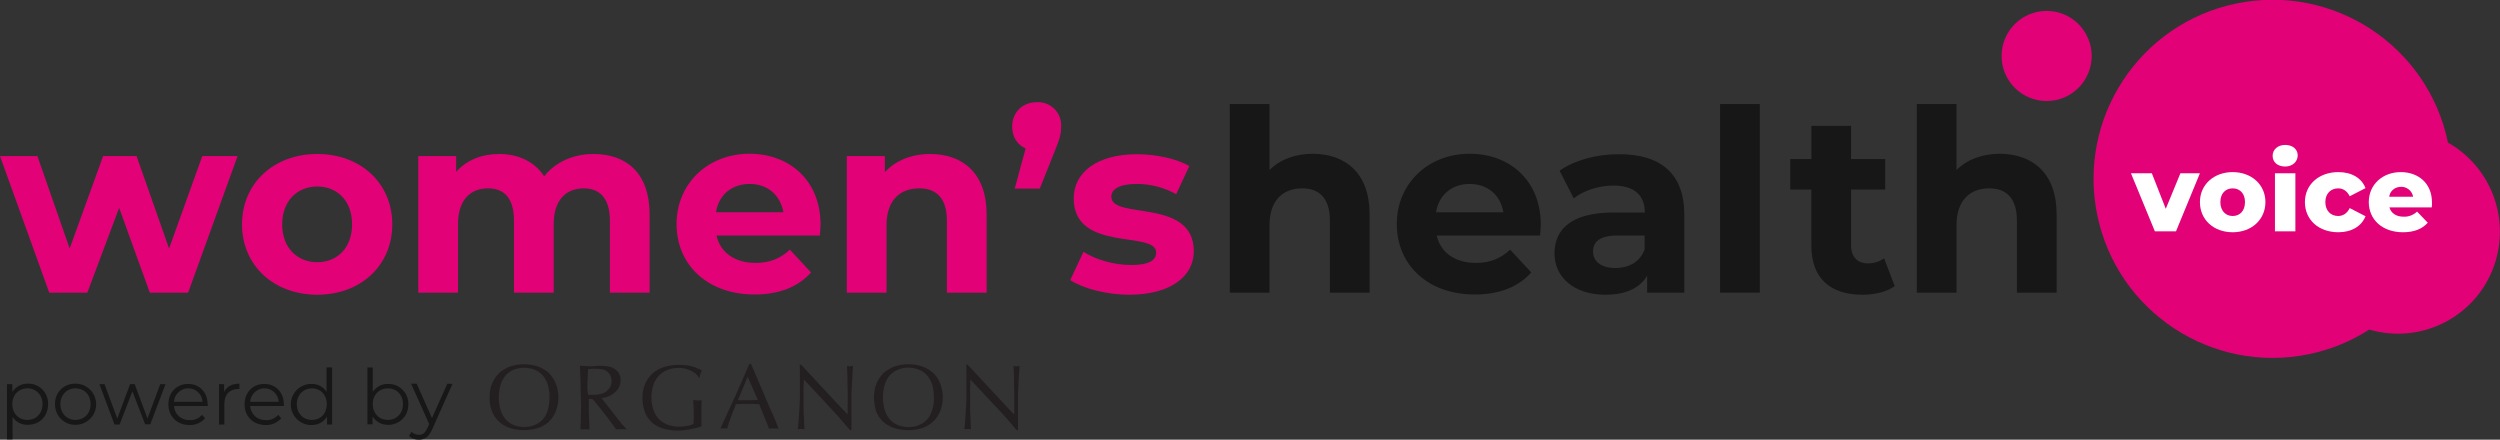 <?xml version="1.0" encoding="UTF-8"?>
<svg xmlns="http://www.w3.org/2000/svg" xmlns:xlink="http://www.w3.org/1999/xlink" version="1.1" id="Layer_1" x="0px" y="0px" viewBox="0 0 1076.4 189.3" style="enable-background:new 0 0 1076.4 189.3;" xml:space="preserve" width="1076.4" height="189.3">
<rect x="0" y="0" width="1076.4" height="189.3" fill="#333333" stroke="none"/>
<style type="text/css">
	.st0{fill:#171717;}
	.st1{fill:#E20177;}
	.st2{fill:#FFFFFF;}
	.st3{fill:#231F20;}
</style>
<g>
	<path class="st0" d="M589.7,92.3V126h-17.1V95c0-9.5-4.4-13.9-11.9-13.9c-8.2,0-14.1,5-14.1,15.9v29h-17.1V44.8h17.1v28.4   c4.6-4.6,11.2-7,18.7-7C579.2,66.3,589.7,74.4,589.7,92.3z"></path>
	<path class="st0" d="M663.1,101.4h-44.5c1.6,7.3,7.9,11.8,16.8,11.8c6.2,0,10.7-1.9,14.8-5.7l9.1,9.8c-5.5,6.2-13.7,9.5-24.3,9.5   c-20.3,0-33.6-12.8-33.6-30.3s13.5-30.3,31.4-30.3c17.3,0,30.6,11.6,30.6,30.5C663.4,98.1,663.2,100,663.1,101.4z M618.3,91.4h29   c-1.2-7.4-6.8-12.2-14.5-12.2S619.5,83.9,618.3,91.4L618.3,91.4z"></path>
	<path class="st0" d="M725.2,92.4V126h-16v-7.3c-3.2,5.4-9.3,8.2-17.9,8.2c-13.8,0-22-7.7-22-17.8c0-10.4,7.3-17.6,25.3-17.6h13.6   c0-7.3-4.4-11.6-13.6-11.6c-6.2,0-12.7,2.1-17,5.5l-6.1-11.9c6.5-4.6,16-7.1,25.4-7.1C714.8,66.3,725.2,74.6,725.2,92.4z    M708.1,107.4v-6h-11.7c-8,0-10.5,3-10.5,6.9c0,4.3,3.6,7.1,9.6,7.1C701.2,115.4,706.2,112.8,708.1,107.4L708.1,107.4z"></path>
	<path class="st0" d="M740.6,44.8h17.1V126h-17.1V44.8z"></path>
	<path class="st0" d="M815.8,123.2c-3.5,2.5-8.6,3.7-13.9,3.7c-13.9,0-22-7.1-22-21.1V81.6h-9.1V68.5h9.1V54.2H797v14.3h14.7v13.1   H797v24c0,5,2.7,7.8,7.3,7.8c2.5,0,4.9-0.7,6.9-2.2L815.8,123.2z"></path>
	<path class="st0" d="M885.5,92.3V126h-17.1V95c0-9.5-4.4-13.9-11.9-13.9c-8.2,0-14.1,5-14.1,15.9v29h-17.1V44.8h17.1v28.4   c4.6-4.6,11.2-7,18.7-7C875,66.3,885.5,74.4,885.5,92.3z"></path>
	<path class="st1" d="M102.3,67.2L81,126H64.5L51.3,89.5L37.6,126H21.2L0,67.2h16.1L30,107l14.4-39.8h14.4l14,39.8l14.3-39.8H102.3z   "></path>
	<path class="st1" d="M104.2,96.6c0-17.7,13.7-30.3,32.4-30.3s32.3,12.6,32.3,30.3s-13.6,30.3-32.3,30.3S104.2,114.3,104.2,96.6z    M151.6,96.6c0-10.2-6.5-16.3-15-16.3s-15.1,6.1-15.1,16.3s6.6,16.3,15.1,16.3S151.6,106.8,151.6,96.6z"></path>
	<path class="st1" d="M279.7,92.3V126h-17.1V95c0-9.5-4.3-13.9-11.2-13.9c-7.6,0-13,4.9-13,15.4V126h-17.1V95   c0-9.5-4-13.9-11.2-13.9c-7.5,0-12.9,4.9-12.9,15.4V126h-17.1V67.2h16.3V74c4.4-5,10.9-7.7,18.5-7.7c8.2,0,15.2,3.2,19.4,9.6   c4.7-6,12.4-9.6,21.2-9.6C269.6,66.3,279.7,74.4,279.7,92.3z"></path>
	<path class="st1" d="M353,101.4h-44.5c1.6,7.3,7.9,11.8,16.8,11.8c6.2,0,10.7-1.9,14.8-5.7l9.1,9.8c-5.5,6.2-13.7,9.5-24.3,9.5   c-20.3,0-33.6-12.8-33.6-30.3s13.5-30.3,31.4-30.3c17.3,0,30.6,11.6,30.6,30.5C353.3,98.1,353.1,100,353,101.4z M308.3,91.4h29   c-1.3-7.4-6.8-12.2-14.5-12.2S309.4,83.9,308.3,91.4L308.3,91.4z"></path>
	<path class="st1" d="M424.8,92.3V126h-17.1V95c0-9.5-4.4-13.9-11.9-13.9c-8.2,0-14.1,5-14.1,15.9v29h-17.1V67.2H381v6.9   c4.6-5,11.5-7.8,19.5-7.8C414.3,66.3,424.8,74.4,424.8,92.3z"></path>
	<path class="st1" d="M456.9,54.5c0,2.8-0.4,4.9-2.9,10.9l-6.3,15.8h-10.8l4.7-17.3c-3.5-1.5-5.8-4.8-5.8-9.4   c0-6.3,4.6-10.5,10.6-10.5c5.6-0.3,10.3,4,10.5,9.6C456.9,53.9,456.9,54.2,456.9,54.5z"></path>
	<path class="st1" d="M460.8,120.6l5.7-12.2c5.2,3.4,13.2,5.7,20.5,5.7c7.9,0,10.8-2.1,10.8-5.4c0-9.6-35.5,0.2-35.5-23.3   c0-11.2,10.1-19,27.2-19c8.1,0,17.1,1.9,22.6,5.1l-5.7,12.1c-5.2-2.9-11-4.4-17-4.4c-7.7,0-10.9,2.4-10.9,5.5   c0,10.1,35.5,0.3,35.5,23.5c0,10.9-10.2,18.7-27.8,18.7C476.4,126.9,466.3,124.2,460.8,120.6z"></path>
	<circle class="st1" cx="881.2" cy="24.1" r="19.4"></circle>
	<path class="st1" d="M1054,61.4c-8.6-41.7-49.4-68.5-91.1-59.9S894.4,50.9,903,92.6s49.4,68.5,91.1,59.9c9.2-1.9,18.1-5.5,26-10.6   c23.3,6.8,47.7-6.5,54.5-29.8C1080.3,92.4,1071.8,71.5,1054,61.4z"></path>
	<path class="st2" d="M947.2,74.6l-10.3,25h-9.1l-10.3-25h9l6,15.3l6.3-15.3H947.2z"></path>
	<path class="st2" d="M947.2,87c0-7.5,6-12.9,14.1-12.9s14.1,5.4,14.1,12.9s-5.9,13-14.1,13S947.2,94.6,947.2,87z M966.6,87   c0-3.8-2.3-5.9-5.3-5.9s-5.3,2.1-5.3,5.9s2.3,6,5.3,6S966.6,90.9,966.6,87L966.6,87z"></path>
	<path class="st2" d="M978.5,67.1c0-2.6,2.1-4.7,5.4-4.7s5.4,1.9,5.4,4.5s-2.1,4.8-5.4,4.8S978.5,69.8,978.5,67.1z M979.5,74.6h8.8   v25h-8.8V74.6z"></path>
	<path class="st2" d="M992.4,87c0-7.5,6-12.9,14.4-12.9c5.7,0,10,2.5,11.7,6.9l-6.8,3.5c-1.2-2.4-3-3.4-5-3.4c-3,0-5.5,2.1-5.5,5.9   s2.4,6,5.5,6c2,0,3.8-1,5-3.4l6.8,3.5c-1.7,4.3-6,6.9-11.7,6.9C998.4,100,992.4,94.7,992.4,87z"></path>
	<path class="st2" d="M1047,89.3h-18.2c0.7,2.5,2.9,4,6.1,4c2.1,0.1,4.2-0.7,5.8-2.2l4.6,4.8c-2.4,2.7-5.9,4.1-10.7,4.1   c-8.9,0-14.7-5.5-14.7-13s5.9-12.9,13.8-12.9c7.4,0,13.4,4.7,13.4,13C1047.2,87.8,1047.1,88.6,1047,89.3z M1028.7,84.7h10.3   c-0.5-2.8-3.2-4.7-6-4.2C1030.7,80.8,1029,82.5,1028.7,84.7z"></path>
	<path class="st0" d="M20.7,174c0,5.3-3.7,8.9-8.7,8.9c-2.7,0.1-5.2-1.2-6.6-3.4v9.7H3v-23.8h2.3v3.4c1.4-2.3,4-3.7,6.7-3.6   c4.6-0.2,8.5,3.5,8.7,8.1C20.7,173.6,20.7,173.8,20.7,174z M18.3,174c0.2-3.5-2.5-6.6-6-6.8c-0.2,0-0.3,0-0.5,0   c-3.7,0-6.5,2.7-6.5,6.8s2.8,6.8,6.5,6.8S18.3,178.1,18.3,174z"></path>
	<path class="st0" d="M23.7,174c-0.2-4.7,3.5-8.7,8.3-8.8c0.2,0,0.4,0,0.6,0c4.9,0,8.8,4,8.8,8.9c0,4.9-4,8.8-8.8,8.8   c-4.7,0.2-8.7-3.6-8.9-8.3C23.7,174.4,23.7,174.2,23.7,174z M39,174c0-4.1-2.8-6.8-6.5-6.8s-6.5,2.8-6.5,6.8s2.8,6.8,6.5,6.8   S39,178.1,39,174z"></path>
	<path class="st0" d="M71.3,165.3l-6.6,17.4h-2.2L57,168.5l-5.5,14.3h-2.2l-6.5-17.4H45l5.5,14.8l5.5-14.8h2l5.5,14.8l5.5-14.8H71.3   z"></path>
	<path class="st0" d="M89.5,174.8H74.9c0.3,3.6,3,6.1,6.8,6.1c2,0.1,4-0.8,5.3-2.3l1.3,1.5c-1.7,1.9-4.2,3-6.7,2.9   c-5.4,0-9.1-3.7-9.1-8.9s3.6-8.8,8.5-8.8s8.4,3.6,8.4,8.8C89.5,174.2,89.5,174.5,89.5,174.8z M74.9,173h12.3   c-0.2-3.4-3.1-6-6.5-5.8C77.6,167.4,75.1,169.9,74.9,173z"></path>
	<path class="st0" d="M103.1,165.2v2.3c-0.2,0-0.4,0-0.6,0c-3.6,0-5.9,2.3-5.9,6.4v8.9h-2.3v-17.4h2.2v3.4   C97.6,166.4,99.8,165.2,103.1,165.2z"></path>
	<path class="st0" d="M122.3,174.8h-14.6c0.3,3.6,3,6.1,6.8,6.1c2,0.1,4-0.8,5.3-2.3l1.3,1.5c-1.7,1.9-4.2,3-6.7,2.9   c-5.4,0-9.1-3.7-9.1-8.9s3.6-8.8,8.5-8.8s8.4,3.6,8.4,8.8C122.3,174.2,122.3,174.5,122.3,174.8z M107.7,173h12.3   c-0.2-3.4-3.1-6-6.5-5.8C110.4,167.4,107.9,169.9,107.7,173z"></path>
	<path class="st0" d="M143,158.2v24.6h-2.2v-3.4c-1.4,2.3-4,3.7-6.8,3.6c-4.9,0-8.8-4-8.8-8.9c0-4.9,4-8.8,8.8-8.8   c2.7-0.1,5.2,1.2,6.6,3.4v-10.5H143z M140.7,174c0-4.1-2.8-6.8-6.4-6.8s-6.5,2.7-6.5,6.8s2.8,6.8,6.5,6.8S140.7,178.1,140.7,174z"></path>
	<path class="st0" d="M175.8,174c0.2,4.7-3.4,8.6-8,8.9c-0.2,0-0.4,0-0.7,0c-2.7,0.1-5.3-1.3-6.7-3.6v3.4h-2.2v-24.5h2.3v10.5   c1.5-2.2,4-3.5,6.6-3.4c4.6-0.1,8.5,3.5,8.7,8.1C175.9,173.6,175.9,173.8,175.8,174z M173.5,174c0-4.1-2.8-6.8-6.5-6.8   s-6.5,2.7-6.5,6.8s2.8,6.8,6.5,6.8S173.5,178.1,173.5,174L173.5,174z"></path>
	<path class="st0" d="M194.8,165.3l-8.7,19.5c-1.5,3.4-3.3,4.5-5.8,4.5c-1.6,0-3.1-0.5-4.2-1.6l1.1-1.8c0.8,0.9,2,1.3,3.2,1.3   c1.6,0,2.6-0.7,3.6-2.9l0.8-1.7l-7.8-17.4h2.4l6.6,14.8l6.6-14.8L194.8,165.3z"></path>
	<path class="st3" d="M210.8,171.1c0-2.1,0.3-4.1,1.1-6c0.7-1.7,1.7-3.2,3-4.5c1.4-1.2,3-2.2,4.7-2.8c3.9-1.3,8.1-1.3,12,0   c1.7,0.6,3.3,1.5,4.7,2.8c1.3,1.3,2.3,2.8,3,4.5c1.5,3.9,1.5,8.1,0,12c-0.7,1.7-1.7,3.2-3,4.5c-1.3,1.2-3,2.2-4.7,2.7   c-3.9,1.2-8.1,1.2-12,0c-3.5-1.1-6.4-3.7-7.8-7.2C211.1,175.2,210.7,173.1,210.8,171.1z M236.6,171.1c0-1.9-0.2-3.8-0.8-5.7   c-0.5-1.5-1.3-2.8-2.3-4c-1-1-2.2-1.8-3.5-2.3c-2.8-1-5.8-1-8.6,0c-1.3,0.5-2.5,1.3-3.5,2.3c-1,1.2-1.8,2.5-2.3,4   c-1.1,3.7-1.1,7.7,0,11.4c0.5,1.5,1.3,2.8,2.3,4c1,1,2.2,1.8,3.5,2.3c2.8,1,5.8,1,8.6,0c1.3-0.5,2.5-1.3,3.5-2.3   c1.1-1.2,1.8-2.5,2.3-4C236.3,174.9,236.6,173,236.6,171.1z"></path>
	<path class="st3" d="M250,167.7c0-1.8,0-3.5-0.1-5.1s-0.1-3.4-0.2-5.1l2.3,0.1c0.7,0,1.5,0.1,2.3,0.1s1.5,0,2.3-0.1   c0.7-0.1,1.5-0.1,2.3-0.1c1.1,0,2.1,0.1,3.2,0.3c0.9,0.2,1.8,0.5,2.6,1.1c0.7,0.5,1.4,1.1,1.8,1.9c0.5,0.9,0.7,2,0.7,3   c0,1.1-0.3,2.3-0.9,3.3c-0.5,0.9-1.3,1.6-2.1,2.3c-0.8,0.6-1.7,1.1-2.6,1.4c-0.8,0.3-1.7,0.5-2.6,0.6l1.3,1.7l1.9,2.4l2.1,2.7   l2.1,2.7c0.7,0.9,1.3,1.6,2,2.4s1.1,1.2,1.5,1.6c-0.4-0.1-0.8-0.1-1.2-0.1h-2.3c-0.4,0-0.8,0-1.1,0.1c-0.4-0.6-1-1.4-1.8-2.5   s-1.7-2.3-2.7-3.6s-2-2.5-3-3.8s-1.9-2.3-2.8-3.2h-1.5v2.9c0,1.8,0,3.5,0.1,5.2s0.1,3.4,0.2,5c-0.6,0-1.3-0.1-1.9-0.1s-1.3,0-2,0.1   c0.1-1.6,0.2-3.3,0.2-5s0.1-3.4,0.1-5.2L250,167.7z M253.2,169.9c0.4,0.1,0.8,0.1,1.2,0.1c0.4,0,0.9,0,1.4,0c0.9,0,1.7-0.1,2.6-0.3   c0.9-0.2,1.7-0.5,2.4-1c0.7-0.5,1.3-1.1,1.8-1.8c0.5-0.9,0.8-1.9,0.7-2.9c0-0.9-0.2-1.8-0.6-2.6c-0.4-0.6-0.9-1.2-1.5-1.6   c-0.6-0.4-1.3-0.7-2-0.8c-0.7-0.1-1.4-0.2-2.1-0.2c-0.9,0-1.7,0-2.3,0s-1.1,0.1-1.6,0.1c-0.1,1.5-0.1,2.9-0.2,4.3s-0.1,2.9-0.1,4.3   L253.2,169.9z"></path>
	<path class="st3" d="M299.4,160.8c-0.6-0.5-1.3-0.9-2-1.2c-0.8-0.4-1.6-0.7-2.4-0.9c-0.9-0.2-1.9-0.3-2.8-0.3   c-1.6,0-3.1,0.2-4.6,0.8c-1.4,0.5-2.6,1.3-3.7,2.3c-1.1,1.1-1.9,2.5-2.5,4c-1.2,3.5-1.2,7.4-0.1,10.9c0.5,1.5,1.3,2.8,2.3,3.9   c1,1.1,2.3,1.9,3.7,2.5c1.6,0.6,3.3,0.9,5,0.9c0.5,0,1.1,0,1.7-0.1c0.6,0,1.2-0.1,1.8-0.2c0.5-0.1,1.1-0.2,1.6-0.4   c0.4-0.1,0.9-0.3,1.2-0.6c0-0.8,0-1.6,0.1-2.4s0-1.6,0-2.4s0-1.9-0.1-2.8s-0.1-1.8-0.1-2.6c0.6,0.1,1.3,0.2,1.9,0.2   c0.3,0,0.6,0,0.9,0c0.3,0,0.6-0.1,0.8-0.1c0,0.6-0.1,1.6-0.1,2.9s0,3,0,5.2c0,0.5,0,1.1,0,1.6s0,1.1,0,1.6c-0.7,0.2-1.3,0.4-2,0.6   c-0.9,0.2-1.8,0.4-2.7,0.6c-0.9,0.1-1.9,0.3-2.8,0.4c-0.8,0.1-1.7,0.2-2.6,0.2c-2.1,0-4.3-0.3-6.4-0.9c-1.8-0.5-3.4-1.4-4.8-2.6   c-1.3-1.2-2.4-2.7-3-4.4c-0.7-2-1.1-4.1-1.1-6.1c0-2.1,0.3-4.1,1.1-6c0.7-1.7,1.8-3.2,3.1-4.5c1.4-1.3,3.1-2.2,4.9-2.8   c2.1-0.7,4.2-1,6.4-1c1.2,0,2.4,0.1,3.6,0.2c0.9,0.1,1.9,0.3,2.8,0.6c0.7,0.2,1.4,0.5,2.1,0.8c0.6,0.3,1.1,0.5,1.6,0.8   c-0.2,0.5-0.4,0.9-0.6,1.4c-0.2,0.5-0.3,1.1-0.3,1.6h-0.5C300.4,161.7,299.9,161.2,299.4,160.8z"></path>
	<path class="st3" d="M335.2,184.6c-0.3,0-0.7-0.1-1-0.1h-2.1c-0.4,0-0.7,0-1,0.1c-0.2-0.6-0.4-1.3-0.8-2.2s-0.7-1.8-1.1-2.7   l-1.2-2.9c-0.4-1-0.8-1.9-1.1-2.8c-0.9,0-1.7,0-2.6-0.1c-0.9,0-1.8,0-2.6,0s-1.6,0-2.4,0l-2.4,0.1c-0.9,2.1-1.6,4-2.3,5.9   s-1.2,3.4-1.5,4.6c-1-0.1-2-0.1-2.9,0c2.1-4.6,4.2-9.2,6.3-13.8s4.1-9.2,6.1-14h0.8c0.6,1.5,1.3,3.2,2.1,5s1.5,3.6,2.3,5.4   s1.5,3.6,2.3,5.4s1.5,3.5,2.2,5s1.3,2.9,1.8,4.1S334.9,184,335.2,184.6z M317.7,172.3c0.7,0,1.4,0,2.1,0s1.5,0,2.1,0s1.5,0,2.2,0   l2.2-0.1l-4.4-10L317.7,172.3z"></path>
	<path class="st3" d="M356.4,174.4c-3.4-3.7-6.9-7.4-10.3-11c0,0.8,0,1.7-0.1,3s0,2.9,0,5.1c0,0.6,0,1.2,0,2.1s0,1.7,0,2.6   s0,1.8,0.1,2.7s0.1,1.8,0.1,2.6s0,1.5,0.1,2.1s0,1,0.1,1.2c-0.5-0.1-0.9-0.1-1.4-0.1c-0.5,0-1,0-1.5,0.1c0-0.3,0.1-0.8,0.2-1.5   s0.1-1.6,0.2-2.6s0.1-2.1,0.2-3.2s0.1-2.3,0.2-3.5s0.1-2.3,0.1-3.4s0-2.1,0-3c0-2.5,0-4.7,0-6.5c0-1.8,0-3.2-0.1-4.1h0.6l5.2,5.6   c1.8,2,3.7,4,5.5,5.9l5.1,5.5c1.6,1.7,3,3.2,4.3,4.4v-5.4c0-2.8,0-5.5-0.1-8.1c0-2.6-0.1-5.1-0.2-7.4c0.8,0.3,1.8,0.3,2.6,0   c-0.1,0.6-0.1,1.4-0.2,2.6c-0.1,1.2-0.1,2.4-0.2,3.7s-0.1,2.6-0.2,3.9s-0.1,2.3-0.1,3.1v2.4c0,0.9,0,1.8,0,2.8s0,2,0,2.9   s0,1.9,0,2.8s0,1.6,0,2.2v1.3h-0.6C363,181.6,359.8,178,356.4,174.4z"></path>
	<path class="st3" d="M376.3,171.1c0-2.1,0.3-4.1,1.1-6c0.7-1.7,1.7-3.2,3-4.5c1.4-1.2,3-2.2,4.7-2.8c3.9-1.3,8.1-1.3,12,0   c1.7,0.6,3.3,1.5,4.7,2.8c1.3,1.2,2.4,2.8,3,4.5c1.5,3.9,1.5,8.1,0,12c-1.4,3.4-4.2,6.1-7.8,7.2c-3.9,1.2-8.1,1.2-12,0   c-3.5-1.1-6.4-3.7-7.8-7.2C376.7,175.2,376.3,173.1,376.3,171.1z M402.1,171.1c0-1.9-0.2-3.8-0.8-5.7c-0.5-1.5-1.3-2.9-2.3-4   c-1-1-2.2-1.8-3.5-2.3c-1.4-0.5-2.9-0.8-4.4-0.8c-1.5,0-2.9,0.2-4.3,0.8c-1.3,0.5-2.5,1.3-3.5,2.3c-1.1,1.1-1.8,2.5-2.3,4   c-1.1,3.7-1.1,7.7,0,11.4c0.5,1.5,1.3,2.9,2.3,4c1,1,2.2,1.8,3.5,2.3c1.4,0.5,2.8,0.8,4.3,0.8c1.5,0,3-0.2,4.4-0.8   c1.3-0.5,2.5-1.3,3.5-2.3c1.1-1.1,1.8-2.5,2.3-4C401.9,174.9,402.2,173,402.1,171.1L402.1,171.1z"></path>
	<path class="st3" d="M428.1,174.4c-3.4-3.7-6.9-7.4-10.3-11c0,0.8,0,1.7-0.1,3s0,2.9,0,5.1c0,0.6,0,1.2,0,2.1s0,1.7,0,2.6   s0,1.8,0.1,2.7s0.1,1.8,0.1,2.6s0.1,1.5,0.1,2.1s0,1,0.1,1.2c-0.5-0.1-0.9-0.1-1.4-0.1c-0.5,0-1,0-1.5,0.1c0-0.3,0.1-0.8,0.2-1.5   s0.1-1.6,0.2-2.6s0.1-2.1,0.2-3.2s0.1-2.3,0.2-3.5s0.1-2.3,0.1-3.4s0-2.1,0-3c0-2.5,0-4.7,0-6.5c0-1.8,0-3.2-0.1-4.1h0.6l5.2,5.6   c1.8,2,3.7,4,5.5,5.9l5.1,5.5c1.6,1.7,3,3.2,4.3,4.4v-5.4c0-2.8,0-5.5-0.1-8.1c0-2.6-0.1-5.1-0.2-7.4c0.8,0.3,1.8,0.3,2.6,0   c0,0.6-0.1,1.4-0.2,2.6c-0.1,1.2-0.1,2.4-0.2,3.7s-0.1,2.6-0.2,3.9s-0.1,2.3-0.1,3.1v2.4c0,0.9,0,1.8,0,2.8s0,2,0,2.9s0,1.9,0,2.8   s0,1.6,0,2.2v1.3h-0.6C434.8,181.6,431.6,178,428.1,174.4z"></path>
</g>
</svg>
